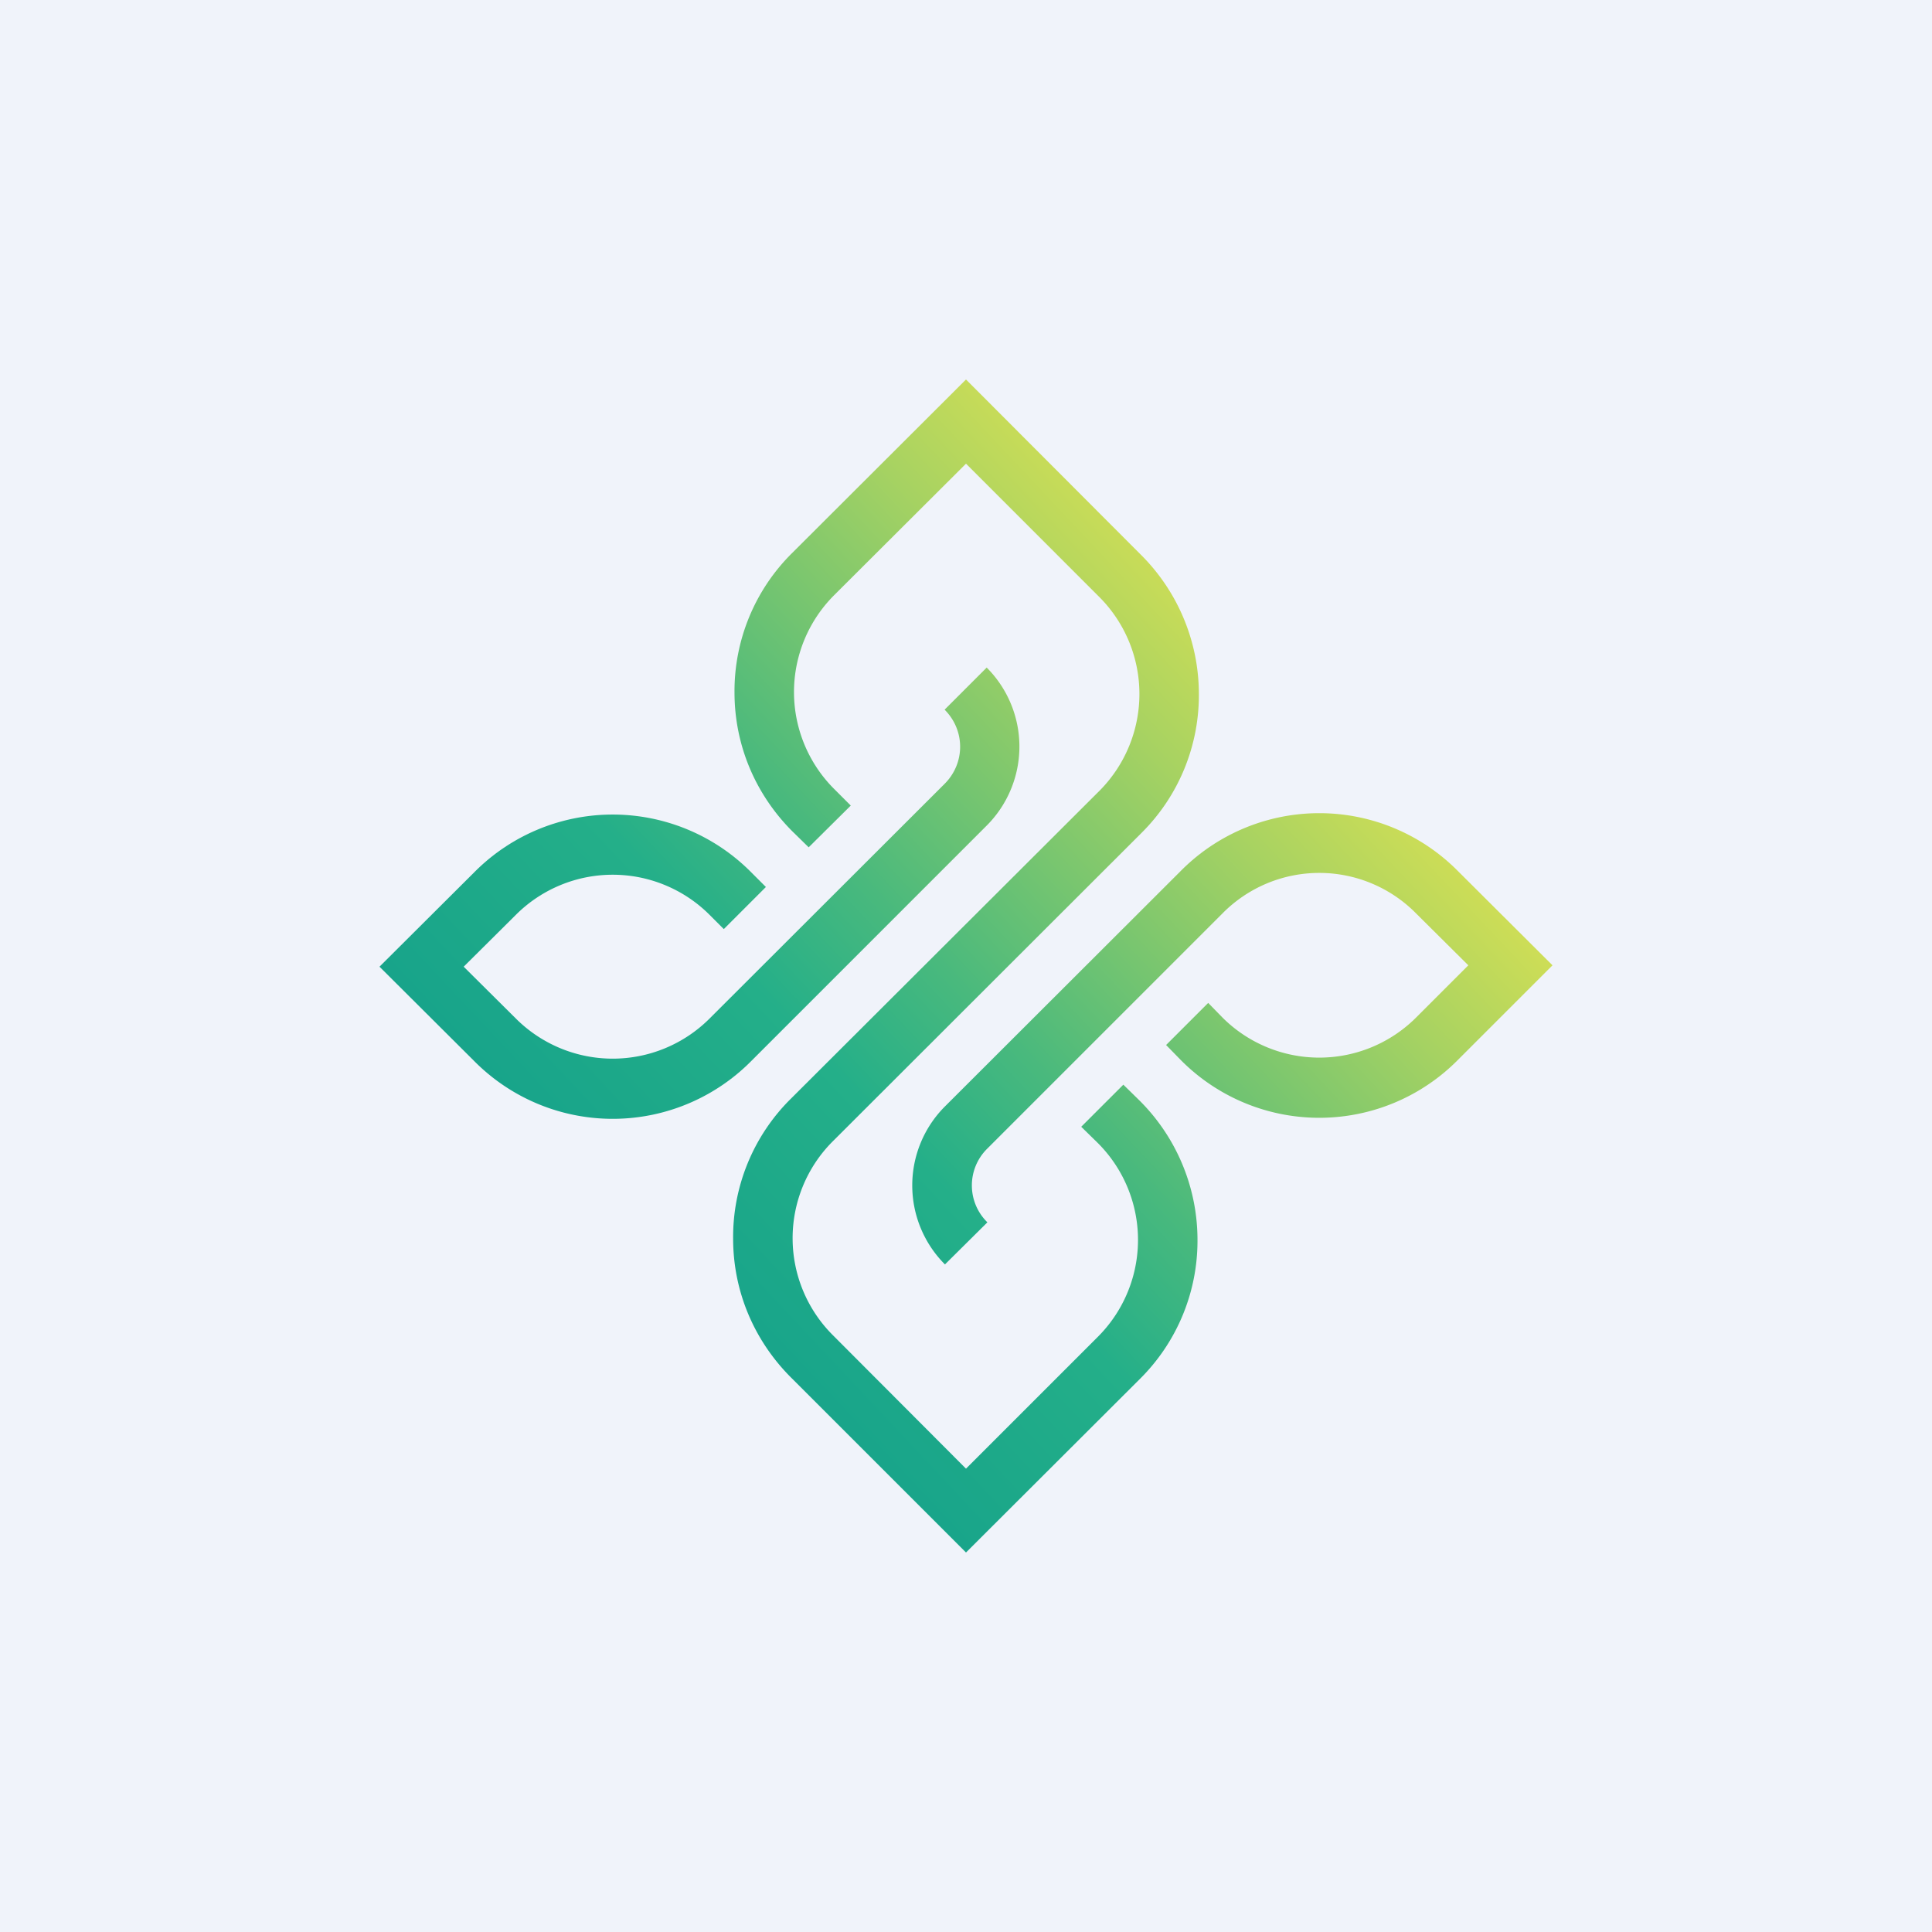 <!-- by TradingView --><svg width="56" height="56" viewBox="0 0 56 56" xmlns="http://www.w3.org/2000/svg"><path fill="#F0F3FA" d="M0 0h56v56H0z"/><path d="M42.26 25.25a5.65 5.65 0 0 0-8.04 0l-6.83 6.82a3.24 3.24 0 0 0 0 4.58l1.23-1.22c-.6-.59-.6-1.55 0-2.14l6.82-6.82a3.94 3.94 0 0 1 5.6 0l1.52 1.51-1.52 1.52a3.97 3.97 0 0 1-5.6 0l-.42-.43-1.22 1.22.42.43a5.65 5.65 0 0 0 8.04 0L45 27.98l-2.74-2.73Z" fill="url(#a)"/><path d="M28.6 23.93a3.24 3.24 0 0 0 0-4.58l-1.22 1.22c.6.6.6 1.55 0 2.15l-6.82 6.81a3.97 3.97 0 0 1-5.6 0l-1.52-1.51 1.52-1.51a3.97 3.97 0 0 1 5.6 0l.42.42 1.22-1.22-.42-.42a5.65 5.65 0 0 0-8.04 0L11 28.02l2.74 2.73a5.65 5.65 0 0 0 8.04 0l6.82-6.82Z" fill="url(#b)"/><path d="m32.56 31.44-1.22 1.22.47.46a3.97 3.97 0 0 1 .02 5.62L28 42.57l-3.85-3.86a3.97 3.97 0 0 1-.03-5.61l8.98-8.97a5.63 5.63 0 0 0 1.65-4.02 5.7 5.7 0 0 0-1.68-4.03L28 11l-5.05 5.04a5.63 5.63 0 0 0-1.66 4.03c0 1.52.6 2.95 1.68 4.03l.47.46 1.22-1.21-.47-.47a3.97 3.97 0 0 1-.02-5.62L28 13.44l3.85 3.85a3.98 3.98 0 0 1 .03 5.62l-8.98 8.96a5.64 5.64 0 0 0-1.65 4.03c0 1.52.6 2.95 1.68 4.03L28 45l5.05-5.04a5.64 5.64 0 0 0 1.66-4.03 5.7 5.7 0 0 0-1.68-4.03l-.47-.46Z" fill="url(#c)"/><defs><linearGradient id="a" x1="13.33" y1="51.33" x2="45.08" y2="21.51" gradientUnits="userSpaceOnUse"><stop stop-color="#008F8B"/><stop offset=".5" stop-color="#24AF89"/><stop offset=".6" stop-color="#49B97D"/><stop offset=".8" stop-color="#A6D262"/><stop offset="1" stop-color="#F7E94A"/></linearGradient><linearGradient id="b" x1="3.76" y1="41.13" x2="35.51" y2="11.32" gradientUnits="userSpaceOnUse"><stop stop-color="#008F8B"/><stop offset=".5" stop-color="#24AF89"/><stop offset=".6" stop-color="#49B97D"/><stop offset=".8" stop-color="#A6D262"/></linearGradient><linearGradient id="c" x1="8.54" y1="46.23" x2="40.3" y2="16.41" gradientUnits="userSpaceOnUse"><stop stop-color="#008F8B"/><stop offset=".5" stop-color="#24AF89"/><stop offset=".6" stop-color="#49B97D"/><stop offset=".8" stop-color="#A6D262"/><stop offset="1" stop-color="#F7E94A"/></linearGradient></defs></svg>